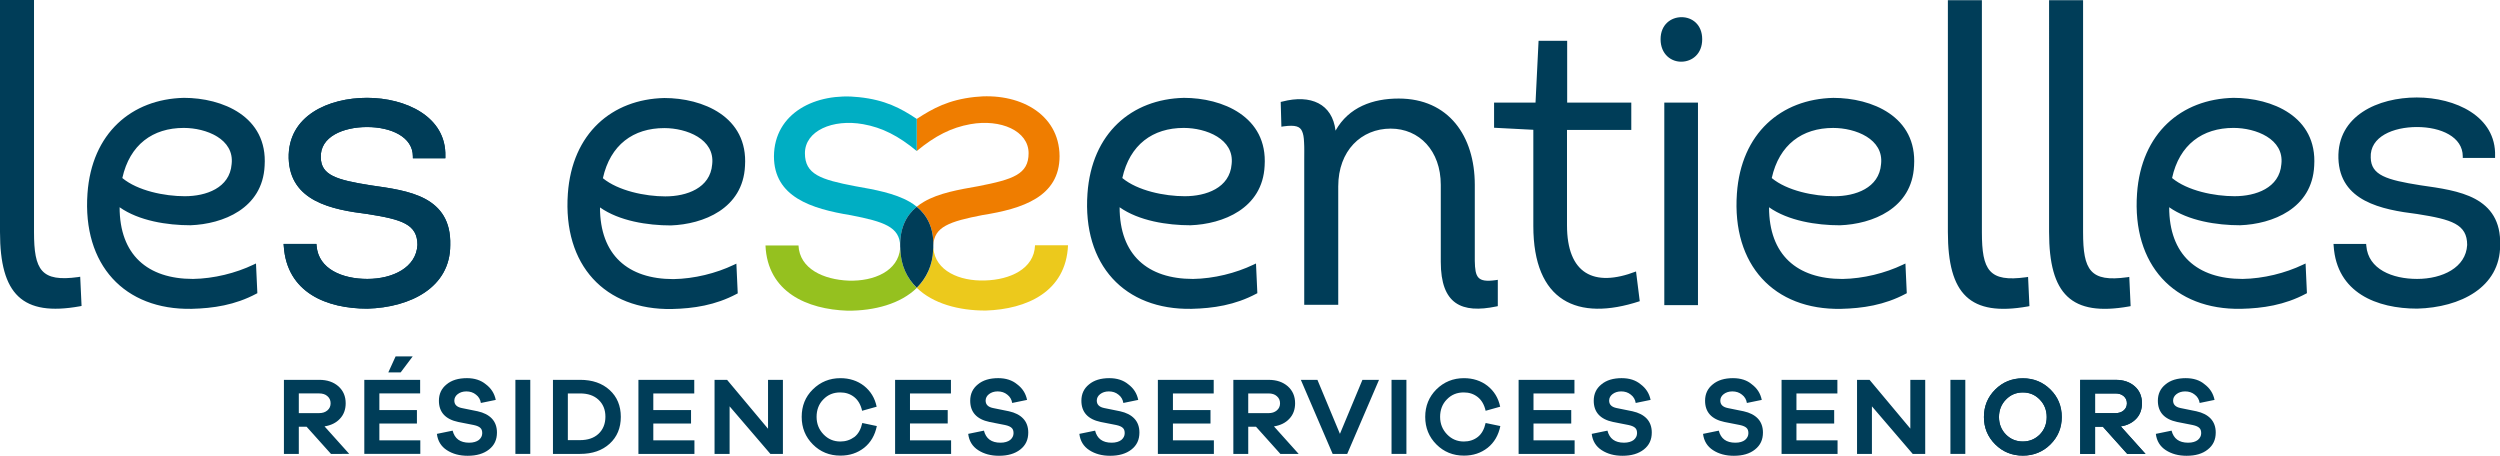 <?xml version="1.0" encoding="UTF-8" standalone="no"?>
<svg xmlns:inkscape="http://www.inkscape.org/namespaces/inkscape" xmlns:sodipodi="http://sodipodi.sourceforge.net/DTD/sodipodi-0.dtd" xmlns="http://www.w3.org/2000/svg" xmlns:svg="http://www.w3.org/2000/svg" fill="none" viewBox="0 0 235.949 43" version="1.1" id="svg41" sodipodi:docname="f1405b082fbe450f2fe0d7cbc270a344.svg" width="235.949" height="43">
  <g clip-path="url(#clip0)" id="g34">
    <path fill="#003d58" fill-rule="evenodd" d="m 3.21,0 v 21.901 c 0,3.591 0.671,4.73 4.168,4.249 l 0.192,-0.032 0.128,2.758 -0.16,0.032 C 2.108,29.885 0,27.785 0,21.901 V 0 Z M 24.289,27.673 24.193,27.721 C 22.181,28.795 20.121,29.099 18.077,29.148 11.753,29.26 7.777,25.011 8.256,18.261 8.655,12.57 12.424,9.347 17.358,9.235 c 3.593,0 7.921,1.732 7.617,6.413 -0.192,4.04 -3.945,5.499 -6.995,5.612 -2.204,0 -4.871,-0.417 -6.691,-1.7 0,4.489 2.635,6.766 6.931,6.766 1.964,-0.032 4.024,-0.545 5.701,-1.347 l 0.239,-0.112 z m -6.835,-9.155 c 1.98,0 4.232,-0.77 4.407,-3.03 0.272,-2.373 -2.411,-3.415 -4.519,-3.415 -2.922,0 -5.094,1.571 -5.797,4.73 1.453,1.202 3.976,1.716 5.909,1.716 z m 12.409,4.521 0.016,0.16 c 0.176,2.213 2.459,3.126 4.791,3.126 2.395,0 4.615,-1.074 4.727,-3.207 0,-1.956 -1.453,-2.405 -4.711,-2.918 -3.385,-0.417 -7.314,-1.202 -7.442,-5.259 -0.096,-4.024 3.769,-5.708 7.394,-5.708 3.625,0 7.506,1.764 7.394,5.531 v 0.176 h -3.066 v -0.176 c 0,-1.844 -2.06,-2.774 -4.328,-2.774 -2.22,0 -4.455,0.898 -4.36,2.886 0.032,1.651 1.453,2.1 4.711,2.613 1.804,0.257 3.705,0.513 5.142,1.283 1.453,0.786 2.427,2.084 2.363,4.361 0,3.992 -3.753,5.884 -7.825,5.996 -3.817,0 -7.601,-1.491 -7.889,-5.916 l -0.016,-0.192 h 3.098 z" clip-rule="evenodd" id="path2"></path>
    <path fill="#003d58" fill-rule="evenodd" d="m 29.864,23.039 0.016,0.16 c 0.176,2.213 2.459,3.126 4.791,3.126 2.395,0 4.615,-1.074 4.727,-3.207 0,-1.956 -1.453,-2.405 -4.711,-2.918 -3.385,-0.417 -7.314,-1.202 -7.442,-5.259 -0.096,-4.024 3.769,-5.708 7.394,-5.708 3.625,0 7.506,1.764 7.394,5.531 v 0.176 h -3.066 v -0.176 c 0,-1.844 -2.06,-2.774 -4.328,-2.774 -2.22,0 -4.455,0.898 -4.36,2.886 0.032,1.651 1.453,2.1 4.711,2.613 1.804,0.257 3.705,0.513 5.142,1.283 1.453,0.786 2.427,2.084 2.363,4.361 0,3.992 -3.753,5.884 -7.825,5.996 -3.817,0 -7.601,-1.491 -7.889,-5.916 l -0.016,-0.192 h 3.098 z m 39.763,4.65 -0.096,0.048 C 67.519,28.811 65.459,29.116 63.415,29.164 57.091,29.276 53.115,25.027 53.594,18.277 c 0.399,-5.692 4.168,-8.914 9.102,-9.026 3.593,0 7.921,1.732 7.617,6.413 -0.192,4.04 -3.945,5.499 -6.995,5.612 -2.204,0 -4.871,-0.417 -6.691,-1.7 0,4.489 2.635,6.766 6.931,6.766 1.964,-0.032 4.024,-0.545 5.701,-1.347 L 69.499,24.883 Z M 62.808,18.534 c 1.98,0 4.232,-0.77 4.408,-3.03 0.272,-2.373 -2.411,-3.415 -4.519,-3.415 -2.922,0 -5.094,1.571 -5.797,4.73 1.453,1.186 3.976,1.716 5.909,1.716 z m 55.86,9.139 -0.096,0.048 c -2.012,1.074 -4.072,1.379 -6.116,1.427 -6.324,0.112 -10.3,-4.136 -9.821,-10.886 0.399,-5.692 4.168,-8.914 9.102,-9.026 3.593,0 7.921,1.732 7.618,6.413 -0.192,4.04 -3.945,5.499 -6.995,5.612 -2.204,0 -4.871,-0.417 -6.691,-1.7 0,4.489 2.635,6.766 6.931,6.766 1.964,-0.032 4.024,-0.545 5.701,-1.347 l 0.239,-0.112 z m -6.835,-9.155 c 1.98,0 4.232,-0.77 4.408,-3.03 0.271,-2.373 -2.412,-3.415 -4.52,-3.415 -2.922,0 -5.094,1.571 -5.797,4.73 1.454,1.202 3.977,1.716 5.909,1.716 z m 9.04,-8.898 0.144,-0.032 c 2.699,-0.705 4.727,0.208 5.03,2.742 1.246,-2.229 3.529,-3.03 5.957,-3.03 4.711,0 7.186,3.527 7.186,8.145 v 7.183 c 0.032,1.539 0.24,2.052 1.964,1.812 l 0.208,-0.032 v 2.485 l -0.144,0.032 c -3.258,0.673 -5.238,-0.192 -5.238,-4.217 v -7.263 c 0,-3.223 -2.028,-5.307 -4.727,-5.307 -2.778,0 -4.95,2.084 -4.95,5.451 v 11.175 h -3.21 V 15.215 c 0,-0.706 0.016,-1.299 -0.016,-1.78 -0.016,-0.481 -0.08,-0.818 -0.192,-1.058 -0.191,-0.433 -0.607,-0.609 -1.756,-0.449 l -0.192,0.032 z m 27.02,0.064 h 6.068 v 2.581 h -6.068 v 8.994 c 0,4.569 2.523,5.9 6.515,4.361 l 0.351,2.806 c -5.892,1.94 -10.044,0.016 -10.044,-7.103 V 12.249 L 141.01,12.057 V 9.684 h 3.912 L 145.21,3.848 h 2.699 v 5.836 z m 10.812,-8.064 c 0.99,0 1.948,0.689 1.948,2.084 0,1.395 -0.958,2.084 -1.9,2.116 -1.006,0.048 -2.028,-0.689 -2.028,-2.116 0,-1.395 0.99,-2.084 1.98,-2.084 z m 1.549,27.176 h -3.178 V 9.684 h 3.178 z m 19.707,-1.122 -0.096,0.048 c -2.012,1.074 -4.072,1.379 -6.116,1.427 -6.324,0.112 -10.3,-4.136 -9.821,-10.886 0.399,-5.692 4.168,-8.914 9.102,-9.026 3.593,0 7.921,1.732 7.618,6.413 -0.192,4.04 -3.945,5.499 -6.995,5.612 -2.204,0 -4.871,-0.417 -6.691,-1.7 0,4.489 2.635,6.766 6.931,6.766 1.964,-0.032 4.024,-0.545 5.701,-1.347 l 0.239,-0.112 z m -6.835,-9.155 c 1.98,0 4.232,-0.77 4.408,-3.03 0.271,-2.373 -2.412,-3.415 -4.52,-3.415 -2.922,0 -5.094,1.571 -5.797,4.73 1.454,1.202 3.977,1.716 5.909,1.716 z M 187.05,0.016 V 21.917 c 0,3.591 0.67,4.73 4.168,4.249 l 0.191,-0.032 0.128,2.758 -0.16,0.032 c -5.445,0.962 -7.537,-1.138 -7.537,-7.022 V 0.016 Z m 9.55,0 V 21.917 c 0,3.591 0.671,4.73 4.168,4.249 l 0.192,-0.032 0.128,2.758 -0.16,0.032 c -5.445,0.962 -7.537,-1.138 -7.537,-7.022 V 0.016 Z m 21.127,27.656 -0.096,0.048 c -2.012,1.074 -4.072,1.379 -6.117,1.427 -6.323,0.112 -10.3,-4.136 -9.821,-10.886 0.4,-5.692 4.168,-8.914 9.103,-9.026 3.593,0 7.921,1.732 7.617,6.413 -0.191,4.04 -3.944,5.499 -6.994,5.612 -2.204,0 -4.871,-0.417 -6.692,-1.7 0,4.489 2.635,6.766 6.931,6.766 1.964,-0.032 4.025,-0.545 5.701,-1.347 l 0.24,-0.112 z m -6.819,-9.155 c 1.98,0 4.232,-0.77 4.407,-3.03 0.272,-2.373 -2.411,-3.415 -4.519,-3.415 -2.923,0 -5.11,1.571 -5.797,4.73 1.453,1.202 3.976,1.716 5.909,1.716 z m 12.408,4.521 0.016,0.16 c 0.176,2.213 2.46,3.126 4.791,3.126 2.396,0 4.615,-1.074 4.727,-3.207 0,-1.956 -1.453,-2.405 -4.711,-2.918 -3.385,-0.417 -7.314,-1.202 -7.442,-5.259 -0.111,-4.04 3.769,-5.74 7.394,-5.74 3.625,0 7.506,1.764 7.394,5.531 v 0.176 h -3.05 v -0.144 c 0,-1.844 -2.06,-2.774 -4.328,-2.774 -2.219,0 -4.455,0.898 -4.359,2.886 0.032,1.651 1.453,2.1 4.711,2.613 1.804,0.257 3.705,0.513 5.142,1.283 1.453,0.786 2.427,2.084 2.363,4.361 0,3.992 -3.753,5.884 -7.825,5.996 -3.816,0 -7.601,-1.491 -7.889,-5.916 l -0.016,-0.192 h 3.082 z" clip-rule="evenodd" id="path4"></path>
    <path fill="#ecc91c" fill-rule="evenodd" d="M 97.686,23.151 H 100.8 c -0.192,4.409 -3.928,6.028 -7.745,6.157 -2.555,0.016 -5.014,-0.657 -6.532,-2.148 0.926,-0.898 1.501,-2.1 1.549,-3.623 0,-0.096 0.016,-0.176 0.016,-0.273 v 0.144 c 0.176,2.148 2.459,3.142 4.871,3.062 2.364,-0.064 4.647,-1.09 4.727,-3.319 z" clip-rule="evenodd" id="path6"></path>
    <path fill="#ef7d00" fill-rule="evenodd" d="m 86.523,19.512 c 0.208,-0.176 0.431,-0.321 0.671,-0.465 1.421,-0.834 3.322,-1.154 5.142,-1.475 3.274,-0.641 4.743,-1.122 4.743,-3.11 0,-2.116 -2.635,-3.255 -5.494,-2.742 -1.789,0.321 -3.322,1.09 -5.062,2.533 v -3.03 c 1.549,-1.01 3.002,-1.796 5.446,-2.068 4.104,-0.465 8.001,1.507 8.033,5.579 0,3.848 -3.514,4.97 -7.266,5.563 -3.13,0.609 -4.599,1.106 -4.647,2.886 0.032,-1.716 -0.591,-2.87 -1.565,-3.671 z" clip-rule="evenodd" id="path8"></path>
    <path fill="#95c11f" fill-rule="evenodd" d="m 75.36,23.151 c 0.096,2.228 2.38,3.239 4.727,3.335 2.411,0.08 4.695,-0.914 4.871,-3.062 v -0.144 c 0,0.096 0,0.176 0.016,0.273 0.048,1.523 0.639,2.709 1.549,3.623 -1.517,1.491 -3.976,2.164 -6.532,2.148 -3.817,-0.128 -7.554,-1.748 -7.745,-6.157 h 3.114 z" clip-rule="evenodd" id="path10"></path>
    <path fill="#00aec3" fill-rule="evenodd" d="M 84.958,23.2 C 84.91,21.42 83.441,20.923 80.311,20.314 76.558,19.704 73.045,18.582 73.045,14.75 c 0.032,-4.088 3.929,-6.044 8.033,-5.579 2.443,0.257 3.913,1.026 5.446,2.052 v 3.03 c -1.725,-1.427 -3.258,-2.212 -5.062,-2.533 -2.874,-0.513 -5.494,0.625 -5.494,2.742 0,1.988 1.469,2.485 4.743,3.11 1.821,0.321 3.721,0.657 5.142,1.475 0.24,0.144 0.463,0.288 0.671,0.465 -0.974,0.802 -1.581,1.956 -1.565,3.688 z" clip-rule="evenodd" id="path12"></path>
    <path fill="#003d58" d="m 84.973,23.536 c 0,-0.096 -0.016,-0.176 -0.016,-0.273 v -0.08 c -0.016,-1.716 0.591,-2.87 1.565,-3.671 0.974,0.802 1.597,1.956 1.565,3.671 v 0.08 c 0,0.096 0,0.176 -0.016,0.273 -0.048,1.523 -0.639,2.709 -1.549,3.623 -0.926,-0.914 -1.501,-2.1 -1.549,-3.623 z" id="path14"></path>
    <path fill="#003d58" fill-rule="evenodd" d="m 37.816,35.144 1.134,-1.507 h -1.613 l -0.687,1.507 z m 1.869,6.413 h -3.881 v -1.587 h 3.545 v -1.267 h -3.545 v -1.571 h 3.849 v -1.283 h -5.27 v 6.99 h 5.286 v -1.283 z m -6.724,1.282 -2.332,-2.597 c 0.607,-0.096 1.102,-0.337 1.453,-0.722 0.367,-0.385 0.543,-0.882 0.543,-1.459 0,-0.657 -0.224,-1.186 -0.687,-1.603 -0.463,-0.401 -1.054,-0.609 -1.804,-0.609 h -3.338 v 6.99 h 1.405 v -2.565 h 0.735 l 2.3,2.565 z m -4.759,-3.848 v -1.86 h 1.916 c 0.319,0 0.591,0.08 0.782,0.257 0.208,0.176 0.303,0.401 0.303,0.673 0,0.273 -0.096,0.497 -0.303,0.673 -0.208,0.176 -0.463,0.257 -0.782,0.257 z M 44.075,35.689 c -0.815,0 -1.453,0.192 -1.932,0.593 -0.479,0.385 -0.719,0.898 -0.719,1.539 0,1.074 0.607,1.748 1.821,2.004 l 1.469,0.289 c 0.303,0.064 0.511,0.16 0.623,0.273 0.128,0.112 0.176,0.289 0.176,0.497 0,0.257 -0.112,0.465 -0.319,0.641 -0.208,0.16 -0.527,0.257 -0.91,0.257 -0.862,0 -1.373,-0.385 -1.565,-1.138 l -1.485,0.305 c 0.08,0.673 0.399,1.187 0.942,1.539 0.543,0.353 1.198,0.529 1.964,0.529 0.83,0 1.501,-0.192 2.012,-0.593 0.511,-0.401 0.751,-0.93 0.751,-1.603 0,-0.529 -0.16,-0.978 -0.479,-1.315 -0.319,-0.337 -0.766,-0.561 -1.341,-0.689 l -1.501,-0.305 c -0.463,-0.096 -0.703,-0.321 -0.703,-0.705 0,-0.24 0.112,-0.449 0.319,-0.609 0.208,-0.16 0.479,-0.257 0.814,-0.257 0.351,0 0.655,0.096 0.91,0.305 0.256,0.192 0.415,0.465 0.463,0.786 l 1.405,-0.289 C 46.662,37.116 46.343,36.635 45.848,36.266 45.385,35.881 44.778,35.689 44.075,35.689 Z" clip-rule="evenodd" id="path16"></path>
    <path fill="#003d58" d="m 50.048,35.849 h -1.405 v 6.99 h 1.405 z" id="path18"></path>
    <path fill="#003d58" fill-rule="evenodd" d="m 52.188,35.849 v 6.99 h 2.571 c 1.15,0 2.076,-0.321 2.779,-0.962 0.703,-0.641 1.054,-1.491 1.054,-2.533 0,-1.042 -0.351,-1.892 -1.054,-2.533 -0.703,-0.641 -1.629,-0.962 -2.779,-0.962 z m 1.405,5.708 v -4.425 h 1.15 c 0.735,0 1.31,0.192 1.741,0.593 0.431,0.401 0.655,0.93 0.655,1.603 0,0.673 -0.224,1.218 -0.655,1.619 -0.431,0.401 -1.022,0.593 -1.741,0.593 h -1.15 z m 11.947,0 h -3.881 v -1.587 h 3.561 V 38.703 h -3.561 v -1.571 h 3.865 v -1.283 h -5.27 v 6.99 h 5.286 z m 8.351,-5.708 h -1.405 v 4.617 l -3.865,-4.617 h -1.182 v 6.99 h 1.421 v -4.489 l 3.849,4.489 h 1.182 z m 5.414,5.82 c -0.623,0 -1.15,-0.225 -1.581,-0.673 -0.431,-0.449 -0.655,-0.994 -0.655,-1.651 0,-0.657 0.208,-1.218 0.639,-1.651 0.431,-0.449 0.958,-0.657 1.597,-0.657 0.511,0 0.942,0.144 1.31,0.433 0.367,0.289 0.623,0.722 0.751,1.299 l 1.373,-0.385 c -0.176,-0.834 -0.575,-1.475 -1.198,-1.972 -0.623,-0.481 -1.373,-0.721 -2.22,-0.721 -1.022,0 -1.884,0.353 -2.603,1.058 -0.719,0.706 -1.054,1.571 -1.054,2.597 0,1.026 0.351,1.892 1.054,2.597 0.703,0.705 1.565,1.058 2.603,1.058 0.862,0 1.597,-0.24 2.236,-0.738 0.623,-0.497 1.022,-1.186 1.198,-2.052 l -1.373,-0.289 c -0.128,0.577 -0.367,1.026 -0.735,1.315 -0.399,0.289 -0.83,0.433 -1.341,0.433 z M 89.764,41.557 H 85.884 V 39.969 H 89.445 V 38.703 h -3.561 v -1.571 h 3.865 v -1.283 h -5.27 v 6.99 h 5.286 z m 4.455,-5.868 c -0.814,0 -1.453,0.192 -1.932,0.593 -0.479,0.385 -0.719,0.898 -0.719,1.539 0,1.074 0.607,1.748 1.821,2.004 l 1.469,0.289 c 0.303,0.064 0.511,0.16 0.623,0.273 0.128,0.112 0.176,0.289 0.176,0.497 0,0.257 -0.112,0.465 -0.319,0.641 -0.208,0.16 -0.527,0.257 -0.91,0.257 -0.862,0 -1.373,-0.385 -1.565,-1.138 l -1.485,0.305 c 0.08,0.673 0.399,1.187 0.942,1.539 0.543,0.353 1.198,0.529 1.964,0.529 0.83,0 1.501,-0.192 2.012,-0.593 0.511,-0.401 0.751,-0.93 0.751,-1.603 0,-0.529 -0.16,-0.978 -0.479,-1.315 -0.319,-0.337 -0.766,-0.561 -1.341,-0.689 l -1.501,-0.305 c -0.463,-0.096 -0.703,-0.321 -0.703,-0.705 0,-0.24 0.112,-0.449 0.319,-0.609 0.208,-0.16 0.479,-0.257 0.814,-0.257 0.351,0 0.655,0.096 0.91,0.305 0.256,0.192 0.415,0.465 0.463,0.786 l 1.405,-0.289 C 96.807,37.116 96.487,36.635 95.992,36.266 95.529,35.881 94.922,35.689 94.219,35.689 Z" clip-rule="evenodd" id="path20"></path>
    <path fill="#003d58" d="m 190.915,41.669 c 0.623,0 1.166,-0.225 1.597,-0.657 0.431,-0.433 0.655,-0.994 0.655,-1.651 0,-0.657 -0.224,-1.218 -0.655,-1.651 -0.431,-0.449 -0.958,-0.673 -1.597,-0.673 -0.623,0 -1.166,0.225 -1.597,0.673 -0.431,0.449 -0.655,0.994 -0.655,1.651 0,0.657 0.224,1.202 0.655,1.651 0.431,0.433 0.958,0.657 1.597,0.657 z m 0,-5.964 c 1.022,0 1.885,0.353 2.603,1.058 0.703,0.706 1.07,1.571 1.07,2.597 0,1.01 -0.351,1.876 -1.07,2.581 -0.702,0.706 -1.581,1.058 -2.603,1.058 -1.022,0 -1.884,-0.353 -2.603,-1.058 -0.703,-0.705 -1.07,-1.571 -1.07,-2.581 0,-1.026 0.352,-1.892 1.07,-2.597 0.703,-0.705 1.581,-1.058 2.603,-1.058 z m 11.578,7.135 h -1.725 l -2.299,-2.565 h -0.735 v 2.565 h -1.405 v -6.99 h 3.337 c 0.751,0 1.358,0.208 1.805,0.609 0.463,0.401 0.687,0.946 0.687,1.603 0,0.577 -0.176,1.074 -0.543,1.459 -0.368,0.385 -0.847,0.625 -1.454,0.722 z m -4.759,-3.848 h 1.916 c 0.32,0 0.591,-0.08 0.783,-0.257 0.208,-0.176 0.303,-0.401 0.303,-0.673 0,-0.273 -0.095,-0.497 -0.303,-0.673 -0.208,-0.176 -0.463,-0.257 -0.783,-0.257 h -1.916 z" id="path22"></path>
    <path fill="#003d58" fill-rule="evenodd" d="m 190.915,35.705 c -1.022,0 -1.884,0.353 -2.603,1.058 -0.703,0.706 -1.07,1.571 -1.07,2.597 0,1.01 0.352,1.876 1.07,2.581 0.703,0.706 1.581,1.058 2.603,1.058 1.022,0 1.885,-0.353 2.603,-1.058 0.703,-0.705 1.07,-1.571 1.07,-2.581 0,-1.026 -0.351,-1.892 -1.07,-2.597 -0.718,-0.705 -1.581,-1.058 -2.603,-1.058 z m 0,5.964 c -0.623,0 -1.166,-0.225 -1.597,-0.657 -0.431,-0.433 -0.655,-0.994 -0.655,-1.651 0,-0.657 0.224,-1.218 0.655,-1.651 0.431,-0.449 0.958,-0.673 1.597,-0.673 0.623,0 1.166,0.225 1.597,0.673 0.431,0.449 0.655,0.994 0.655,1.651 0,0.657 -0.224,1.202 -0.655,1.651 -0.447,0.433 -0.974,0.657 -1.597,0.657 z m 11.577,1.17 -2.331,-2.597 c 0.607,-0.096 1.086,-0.337 1.453,-0.722 0.367,-0.385 0.543,-0.882 0.543,-1.459 0,-0.657 -0.224,-1.186 -0.687,-1.603 -0.463,-0.401 -1.054,-0.609 -1.804,-0.609 h -3.338 v 6.99 h 1.405 v -2.565 h 0.735 l 2.3,2.565 z m -4.759,-3.848 V 37.132 h 1.917 c 0.319,0 0.591,0.08 0.782,0.257 0.208,0.176 0.304,0.401 0.304,0.673 0,0.273 -0.096,0.497 -0.304,0.673 -0.207,0.176 -0.463,0.257 -0.782,0.257 z M 163.575,35.689 c -0.814,0 -1.453,0.192 -1.932,0.593 -0.479,0.385 -0.719,0.898 -0.719,1.539 0,1.074 0.607,1.748 1.821,2.004 l 1.469,0.289 c 0.303,0.064 0.511,0.16 0.623,0.273 0.127,0.112 0.175,0.289 0.175,0.497 0,0.257 -0.112,0.465 -0.319,0.641 -0.208,0.16 -0.511,0.257 -0.91,0.257 -0.863,0 -1.374,-0.385 -1.565,-1.138 l -1.486,0.305 c 0.08,0.673 0.4,1.187 0.943,1.539 0.543,0.353 1.197,0.529 1.964,0.529 0.83,0 1.501,-0.192 1.996,-0.593 0.511,-0.401 0.751,-0.93 0.751,-1.603 0,-0.529 -0.16,-0.978 -0.479,-1.315 -0.32,-0.337 -0.767,-0.561 -1.342,-0.689 l -1.501,-0.305 c -0.463,-0.096 -0.703,-0.321 -0.703,-0.705 0,-0.24 0.112,-0.449 0.32,-0.609 0.207,-0.16 0.479,-0.257 0.814,-0.257 0.351,0 0.655,0.096 0.91,0.305 0.256,0.192 0.416,0.465 0.464,0.786 l 1.405,-0.289 c -0.128,-0.625 -0.447,-1.106 -0.942,-1.475 -0.448,-0.385 -1.054,-0.577 -1.757,-0.577 z m 9.853,5.868 h -3.88 v -1.587 h 3.561 V 38.703 h -3.561 v -1.571 h 3.864 v -1.283 h -5.269 v 6.99 h 5.285 z" clip-rule="evenodd" id="path24"></path>
    <path fill="#003d58" d="m 185.485,35.849 h -1.405 v 6.99 h 1.405 z" id="path26"></path>
    <path fill="#003d58" fill-rule="evenodd" d="m 181.701,35.849 h -1.405 v 4.601 l -3.849,-4.601 h -1.181 v 6.99 h 1.405 v -4.489 l 3.849,4.489 h 1.181 z m 24.608,-0.16 c -0.814,0 -1.453,0.192 -1.932,0.593 -0.479,0.385 -0.719,0.898 -0.719,1.539 0,1.074 0.607,1.748 1.821,2.004 l 1.469,0.289 c 0.304,0.064 0.511,0.16 0.623,0.273 0.128,0.112 0.176,0.289 0.176,0.497 0,0.257 -0.112,0.465 -0.32,0.641 -0.207,0.16 -0.511,0.257 -0.91,0.257 -0.862,0 -1.373,-0.385 -1.565,-1.138 l -1.485,0.305 c 0.08,0.673 0.399,1.187 0.942,1.539 0.543,0.353 1.198,0.529 1.964,0.529 0.831,0 1.501,-0.192 1.996,-0.593 0.511,-0.401 0.751,-0.93 0.751,-1.603 0,-0.529 -0.16,-0.978 -0.479,-1.315 -0.319,-0.337 -0.767,-0.561 -1.342,-0.689 l -1.501,-0.305 c -0.463,-0.096 -0.702,-0.321 -0.702,-0.705 0,-0.24 0.111,-0.449 0.319,-0.609 0.208,-0.16 0.479,-0.257 0.815,-0.257 0.351,0 0.654,0.096 0.91,0.305 0.255,0.192 0.415,0.465 0.463,0.786 l 1.405,-0.289 c -0.128,-0.625 -0.447,-1.106 -0.942,-1.475 -0.447,-0.385 -1.054,-0.577 -1.757,-0.577 z m -101.597,0 c -0.815,0 -1.454,0.192 -1.933,0.593 -0.479,0.385 -0.718,0.898 -0.718,1.539 0,1.074 0.607,1.748 1.82,2.004 l 1.469,0.289 c 0.304,0.064 0.511,0.16 0.623,0.273 0.128,0.112 0.176,0.289 0.176,0.497 0,0.257 -0.112,0.465 -0.319,0.641 -0.208,0.16 -0.527,0.257 -0.911,0.257 -0.862,0 -1.373,-0.385 -1.565,-1.138 l -1.485,0.305 c 0.08,0.673 0.399,1.187 0.942,1.539 0.543,0.353 1.198,0.529 1.965,0.529 0.83,0 1.501,-0.192 2.012,-0.593 0.511,-0.401 0.75,-0.93 0.75,-1.603 0,-0.529 -0.159,-0.978 -0.479,-1.315 -0.319,-0.337 -0.766,-0.561 -1.341,-0.689 l -1.501,-0.305 c -0.463,-0.096 -0.703,-0.321 -0.703,-0.705 0,-0.24 0.112,-0.449 0.319,-0.609 0.208,-0.16 0.479,-0.257 0.815,-0.257 0.351,0 0.655,0.096 0.91,0.305 0.256,0.192 0.415,0.465 0.463,0.786 l 1.405,-0.289 c -0.127,-0.625 -0.447,-1.106 -0.942,-1.475 -0.463,-0.385 -1.07,-0.577 -1.772,-0.577 z m 9.853,5.868 h -3.864 v -1.587 h 3.545 V 38.703 h -3.545 v -1.571 h 3.848 v -1.283 h -5.27 v 6.99 h 5.286 z m 8.002,1.283 -2.332,-2.597 c 0.607,-0.096 1.102,-0.337 1.453,-0.722 0.368,-0.385 0.543,-0.882 0.543,-1.459 0,-0.657 -0.223,-1.186 -0.687,-1.603 -0.463,-0.401 -1.053,-0.609 -1.804,-0.609 h -3.338 v 6.99 h 1.406 v -2.565 h 0.734 l 2.3,2.565 z m -4.759,-3.848 v -1.86 h 1.916 c 0.319,0 0.591,0.08 0.782,0.257 0.208,0.176 0.304,0.401 0.304,0.673 0,0.273 -0.096,0.497 -0.304,0.673 -0.207,0.176 -0.463,0.257 -0.782,0.257 z m 12.343,-3.142 h -1.565 l -2.124,5.098 -2.124,-5.098 h -1.565 l 3.003,6.99 h 1.373 z" clip-rule="evenodd" id="path28"></path>
    <path fill="#003d58" d="m 132.737,35.849 h -1.405 v 6.99 h 1.405 z" id="path30"></path>
    <path fill="#003d58" fill-rule="evenodd" d="m 138.153,41.669 c -0.623,0 -1.15,-0.225 -1.581,-0.673 -0.431,-0.449 -0.655,-0.994 -0.655,-1.651 0,-0.657 0.208,-1.218 0.639,-1.651 0.431,-0.449 0.958,-0.657 1.597,-0.657 0.511,0 0.942,0.144 1.309,0.433 0.368,0.289 0.623,0.722 0.751,1.299 l 1.373,-0.385 c -0.175,-0.834 -0.575,-1.475 -1.198,-1.972 -0.622,-0.481 -1.373,-0.721 -2.219,-0.721 -1.022,0 -1.885,0.353 -2.603,1.058 -0.703,0.706 -1.054,1.571 -1.054,2.597 0,1.026 0.351,1.892 1.054,2.597 0.702,0.705 1.565,1.058 2.603,1.058 0.862,0 1.597,-0.24 2.235,-0.738 0.623,-0.497 1.022,-1.186 1.198,-2.052 l -1.389,-0.289 c -0.128,0.577 -0.367,1.026 -0.735,1.315 -0.367,0.289 -0.814,0.433 -1.325,0.433 z m 10.459,-0.112 h -3.881 v -1.587 h 3.562 V 38.703 h -3.562 v -1.571 h 3.865 v -1.283 h -5.27 v 6.99 h 5.286 z m 4.455,-5.868 c -0.814,0 -1.453,0.192 -1.932,0.593 -0.479,0.385 -0.719,0.898 -0.719,1.539 0,1.074 0.607,1.748 1.821,2.004 l 1.469,0.289 c 0.303,0.064 0.511,0.16 0.623,0.273 0.128,0.112 0.175,0.289 0.175,0.497 0,0.257 -0.111,0.465 -0.319,0.641 -0.208,0.16 -0.527,0.257 -0.91,0.257 -0.863,0 -1.374,-0.385 -1.565,-1.138 l -1.485,0.305 c 0.079,0.673 0.399,1.187 0.942,1.539 0.543,0.353 1.198,0.529 1.964,0.529 0.83,0 1.501,-0.192 2.012,-0.593 0.511,-0.401 0.751,-0.93 0.751,-1.603 0,-0.529 -0.16,-0.978 -0.479,-1.315 -0.32,-0.337 -0.767,-0.561 -1.342,-0.689 l -1.501,-0.305 c -0.463,-0.096 -0.703,-0.321 -0.703,-0.705 0,-0.24 0.112,-0.449 0.32,-0.609 0.207,-0.16 0.479,-0.257 0.814,-0.257 0.352,0 0.655,0.096 0.911,0.305 0.255,0.192 0.415,0.465 0.463,0.786 l 1.405,-0.289 c -0.128,-0.625 -0.447,-1.106 -0.942,-1.475 -0.463,-0.385 -1.054,-0.577 -1.773,-0.577 z" clip-rule="evenodd" id="path32"></path>
  </g>
  <defs id="defs39">
    <clipPath id="clip0">
      <path fill="#ffffff" d="M 0,0 H 235.949 V 43 H 0 Z" id="path36"></path>
    </clipPath>
  </defs>
</svg>
